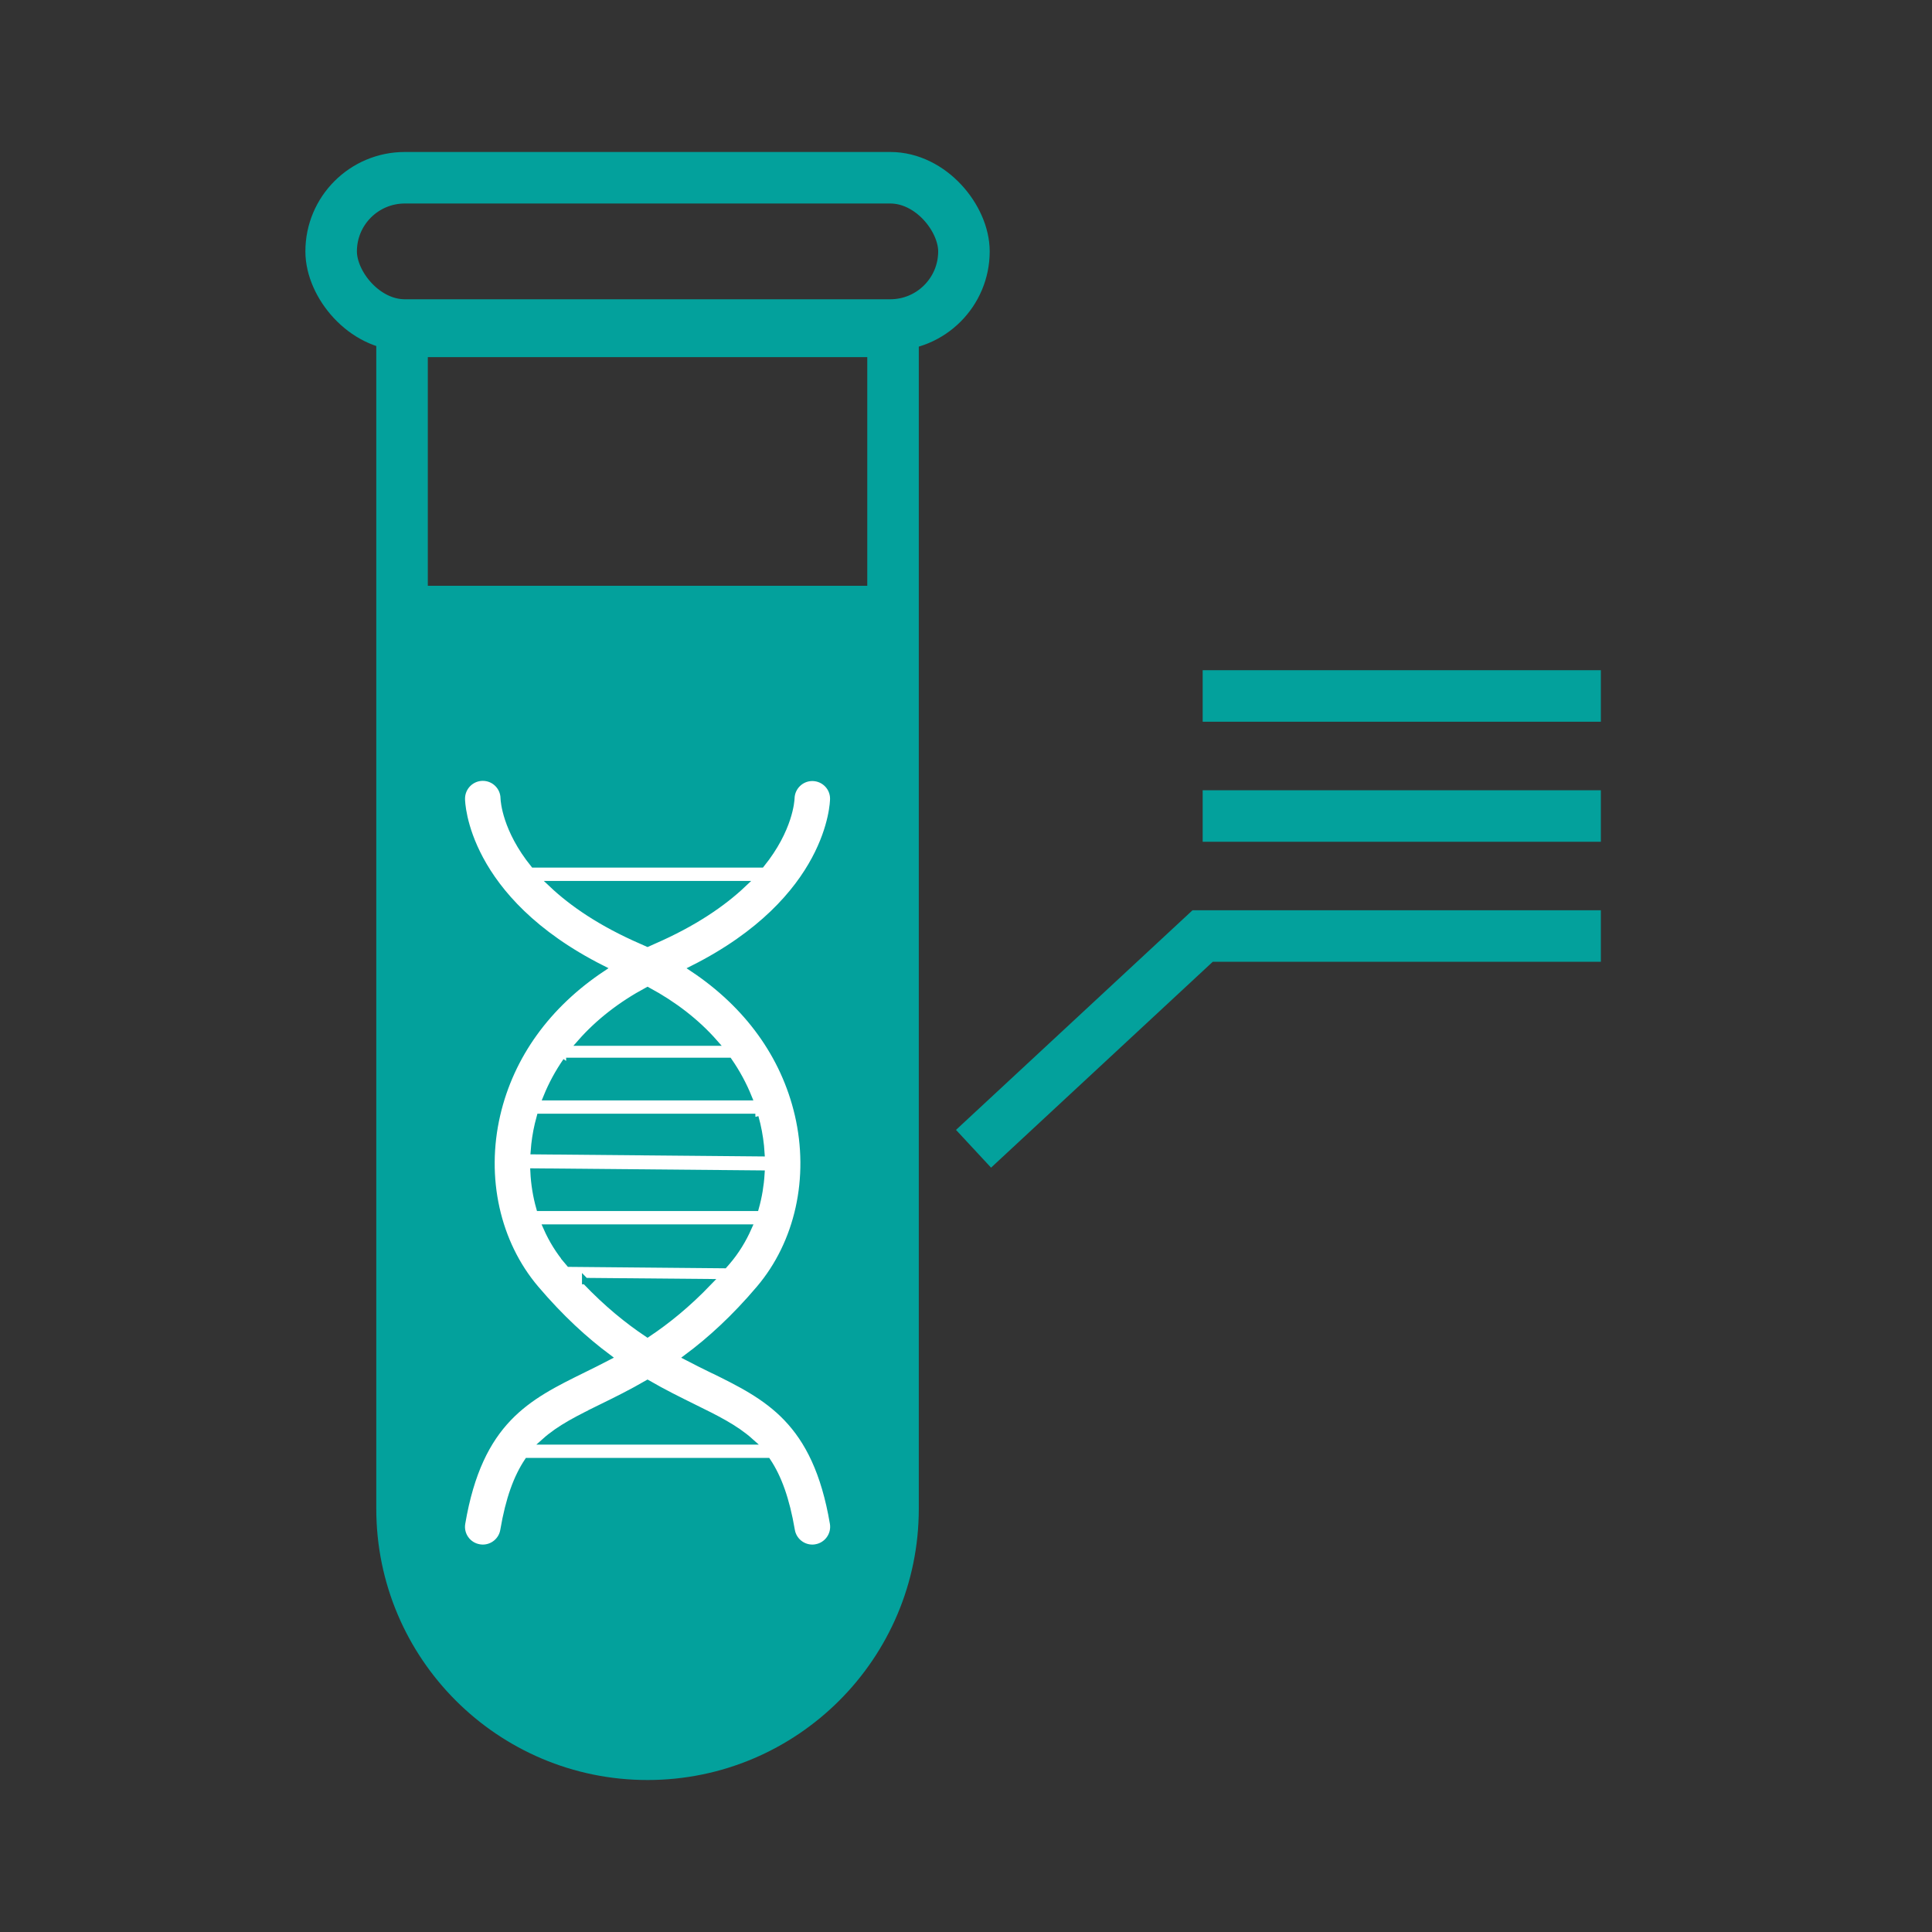 <svg xmlns="http://www.w3.org/2000/svg" id="TARGATT_CHO" data-name="TARGATT CHO" viewBox="0 0 300 300"><rect x="0" y="0" width="300" height="300" fill="#333333" stroke="none"/><defs><style> .cls-1 { fill: #03a19c; } .cls-1, .cls-2, .cls-3 { stroke: #03a19c; stroke-miterlimit: 10; } .cls-2 { fill: none; stroke-width: 8px; } .cls-3 { fill: #fff; } </style></defs><path class="cls-1" d="M62.43,91.46h76.24v142.82c0,21.04-17.08,38.12-38.12,38.12h0c-21.04,0-38.12-17.08-38.12-38.12V91.46h0Z"></path><path class="cls-2" d="M62.43,51.46h76.24v182.82c0,21.04-17.08,38.12-38.12,38.12h0c-21.04,0-38.12-17.08-38.12-38.12V51.46h0Z"></path><path class="cls-3" d="M110.51,212.66c-1.24-.61-2.5-1.23-3.8-1.91,3.54-2.64,7.29-6.03,11.19-10.63,6.05-7.12,8.29-17.23,6.01-27.04-2.14-9.18-7.82-17.01-16.31-22.67,21.39-10.77,21.78-25.69,21.79-26.36.02-1.78-1.41-3.23-3.19-3.27-.02,0-.04,0-.07,0-1.75,0-3.2,1.41-3.25,3.17-.01.31-.24,4.8-4.65,10.27h-35.36c-4.39-5.44-4.64-9.91-4.65-10.27-.03-1.78-1.48-3.21-3.28-3.2-1.8.02-3.24,1.49-3.23,3.29,0,.66.4,15.58,21.79,26.36-8.49,5.66-14.17,13.49-16.31,22.67-2.28,9.81-.04,19.92,6.01,27.04,3.9,4.59,7.65,7.99,11.19,10.63-1.3.68-2.56,1.3-3.8,1.91-8.66,4.26-16.13,7.94-18.84,23.89-.3,1.77.89,3.45,2.67,3.75.18.03.37.05.55.05,1.56,0,2.94-1.12,3.21-2.71.83-4.88,2.07-8.23,3.75-10.75h37.25c1.68,2.52,2.92,5.88,3.75,10.75.27,1.59,1.65,2.71,3.21,2.71.18,0,.36-.01.55-.05,1.77-.3,2.97-1.98,2.67-3.75-2.7-15.95-10.18-19.63-18.84-23.89ZM87.91,164.74h25.28c1.23,1.78,2.25,3.66,3.05,5.63h-31.38c.8-1.97,1.82-3.86,3.05-5.63ZM117.34,187.55h-33.58c-.51-1.81-.82-3.7-.91-5.63l35.38.32c-.11,1.82-.41,3.6-.89,5.31ZM117.28,173.44c.1.37.2.75.29,1.12.35,1.5.57,3.01.66,4.51l-35.33-.32c.1-1.39.31-2.79.64-4.19.09-.38.19-.75.29-1.12h33.46ZM88.16,195.91c-1.35-1.59-2.45-3.37-3.3-5.29h31.37c-.85,1.92-1.95,3.71-3.3,5.29-.15.18-.3.35-.46.53l-24.06-.22c-.09-.1-.18-.2-.27-.31ZM99.67,146.12c-6.35-2.76-10.82-5.85-13.97-8.83h29.69c-3.15,2.98-7.62,6.07-13.97,8.83-.29.13-.58.26-.87.39-.29-.13-.58-.26-.87-.39ZM100.55,153.78c4.14,2.23,7.64,4.96,10.41,8.11h-20.82c2.77-3.15,6.27-5.89,10.41-8.11ZM90.87,198.93l19.19.17c-3.33,3.47-6.5,6.02-9.51,8.03-3.07-2.05-6.29-4.65-9.68-8.21ZM93.46,218.5c2.2-1.08,4.57-2.25,7.09-3.71,2.52,1.46,4.89,2.62,7.09,3.71,3.56,1.75,6.51,3.2,8.88,5.32h-31.93c2.37-2.12,5.32-3.57,8.88-5.32Z"></path><rect class="cls-2" x="51.42" y="27.6" width="98.26" height="22.87" rx="11.44" ry="11.44"></rect><line class="cls-2" x1="186.75" y1="108.07" x2="248.58" y2="108.07"></line><line class="cls-2" x1="186.75" y1="126.71" x2="248.58" y2="126.71"></line><polyline class="cls-2" points="151.17 178.38 186.75 145.34 248.58 145.34"></polyline></svg>